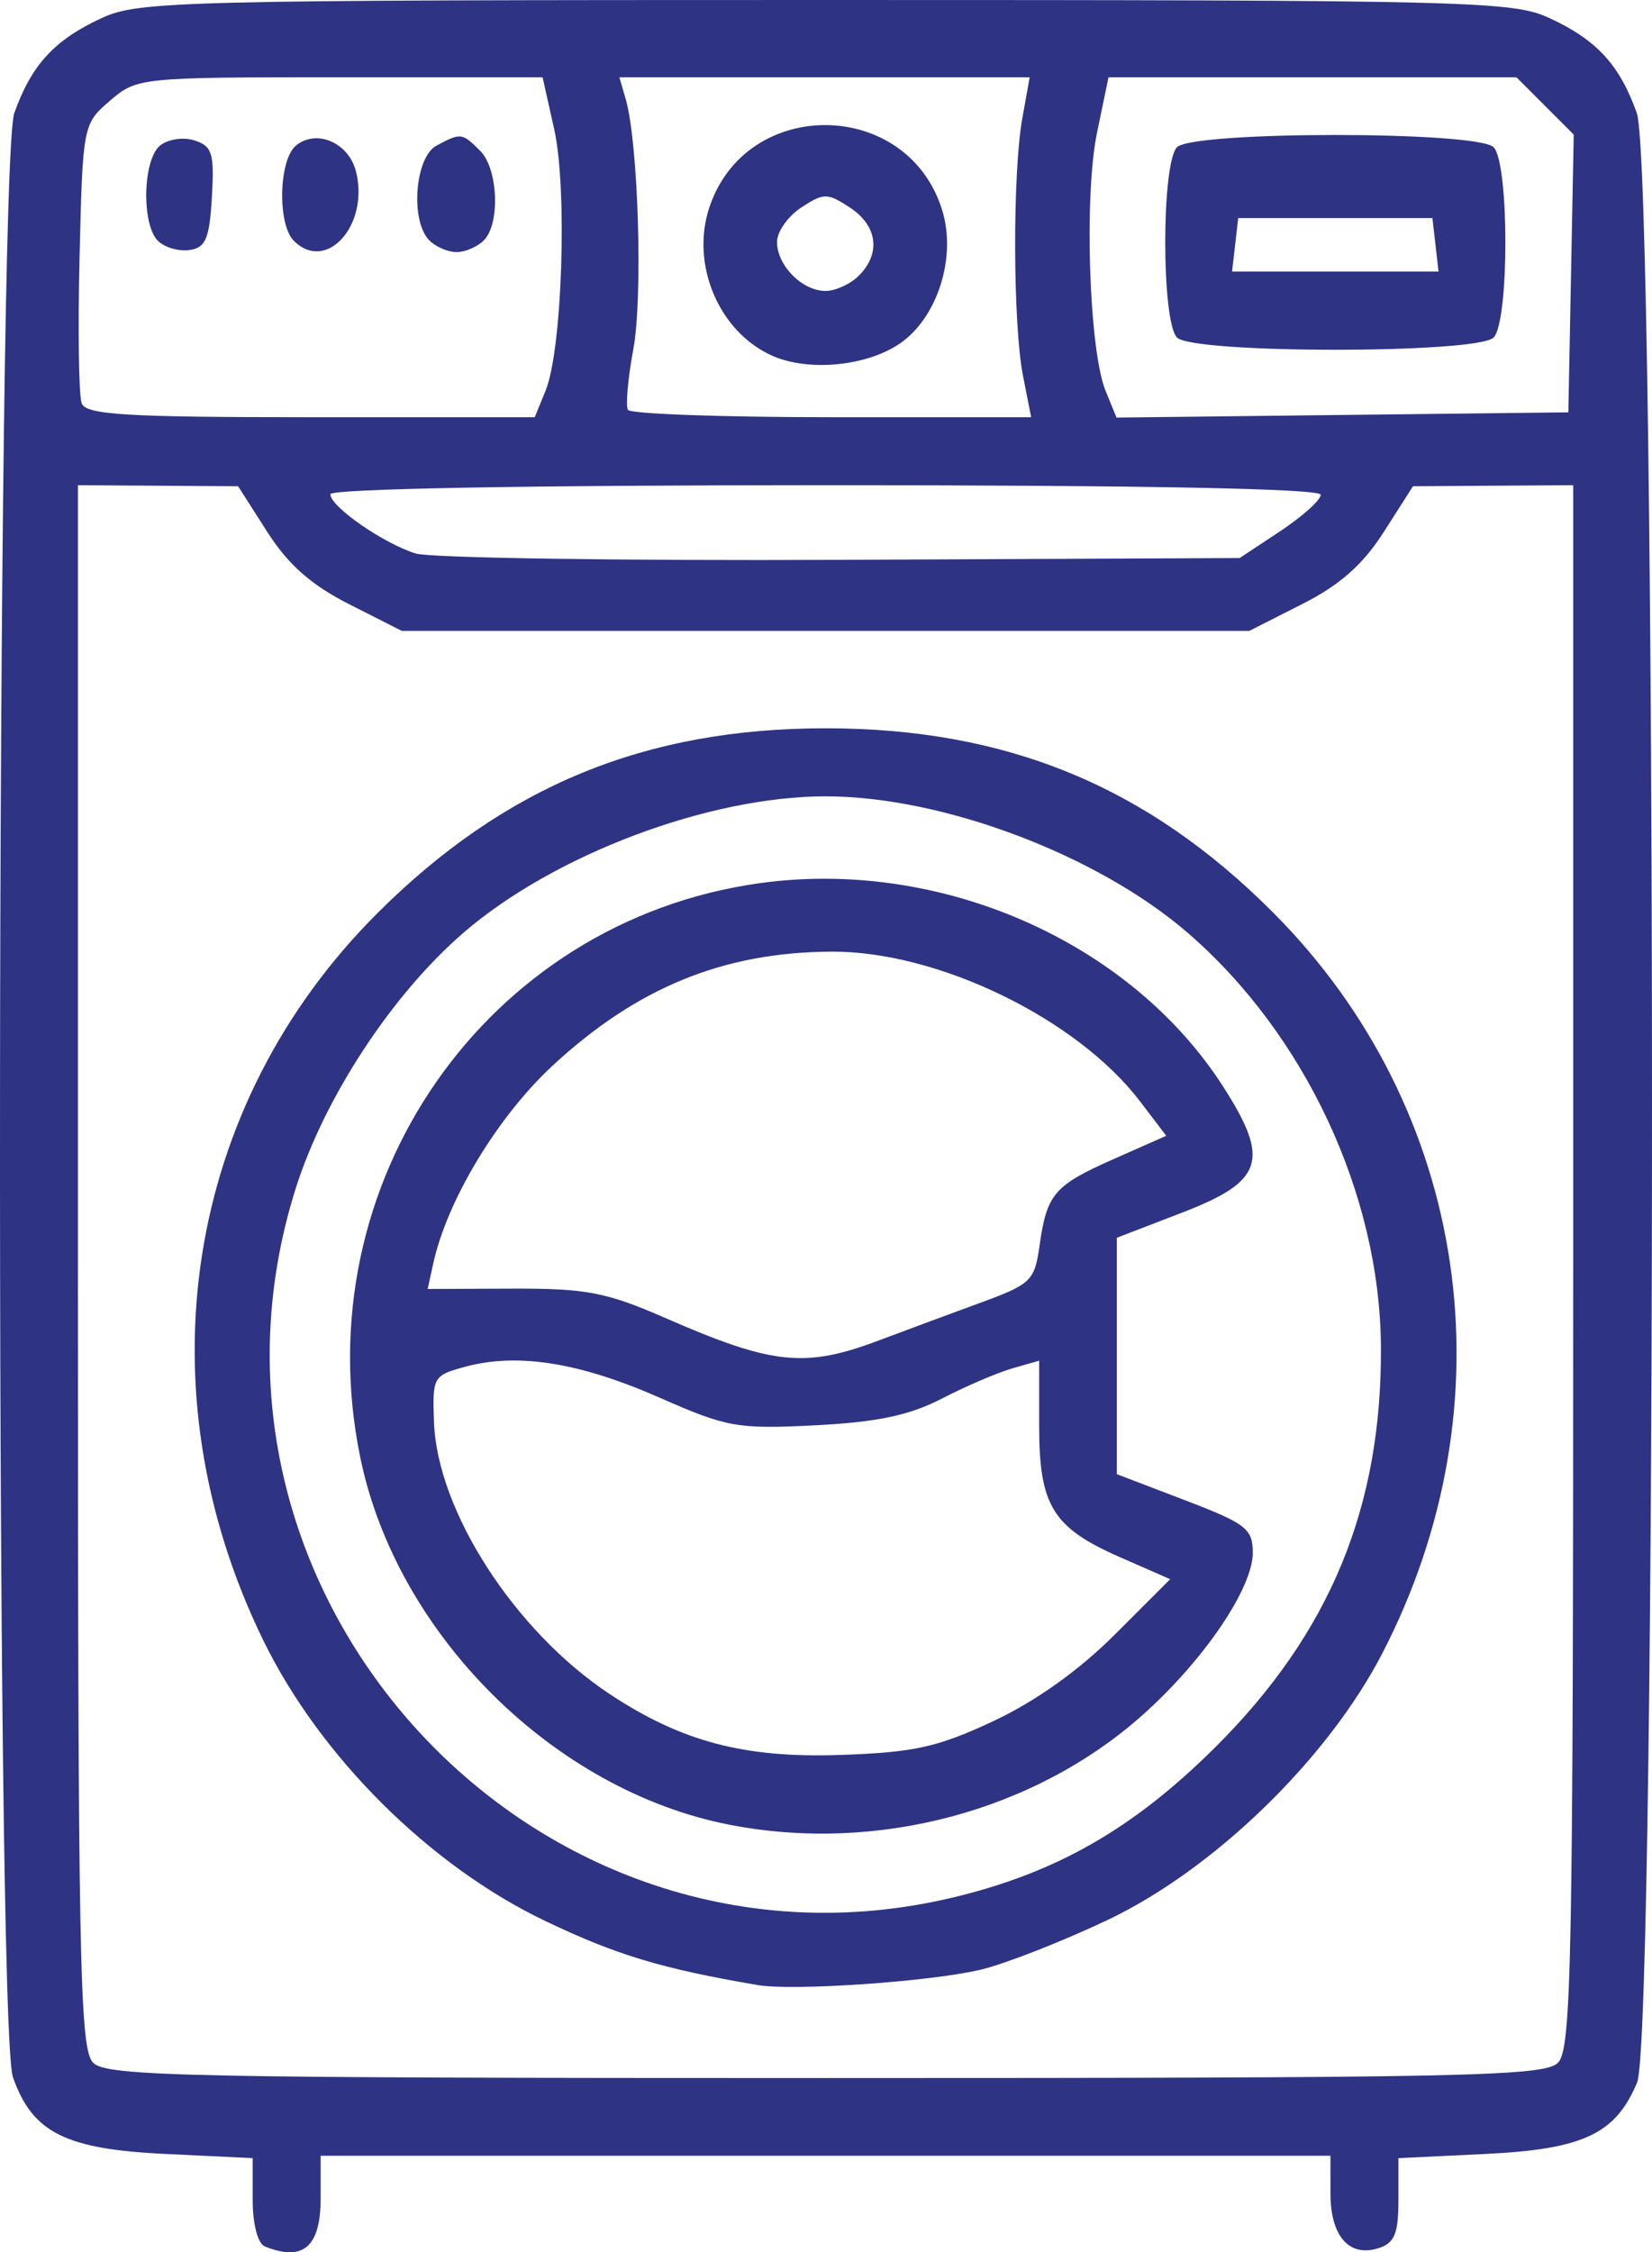 <svg xmlns="http://www.w3.org/2000/svg" xmlns:svg="http://www.w3.org/2000/svg" id="svg1" width="500" height="681.486" viewBox="0 0 500 681.486"><defs id="defs1"></defs><g id="g1" transform="translate(0.008,-0.015)"><path style="fill:#2e3384;fill-opacity:1;stroke-width:1" d="m 80.143,679.733 c -2.138,-0.863 -3.673,-6.756 -3.673,-14.102 v -12.62 l -26.462,-1.265 C 19.756,650.299 9.773,645.268 3.9,628.507 -1.571,612.891 -1.174,49.624 4.319,34.222 9.542,19.577 16.512,12.028 30.918,5.413 41.972,0.337 55.035,0.015 249.856,0.015 c 194.822,0 207.884,0.322 218.938,5.398 14.406,6.615 21.377,14.165 26.599,28.809 6.07,17.019 6.16,581.38 0.095,595.896 -6.529,15.626 -16.327,20.22 -46.169,21.647 l -26.076,1.247 v 12.667 c 0,10.185 -1.179,13.041 -6.019,14.577 -8.892,2.822 -14.553,-3.623 -14.553,-16.568 V 652.292 H 249.856 97.04 v 12.91 c 0,14.664 -5.292,19.214 -16.898,14.531 z m 391.381,-55.57 c 4.122,-4.122 4.618,-30.024 4.618,-240.979 v -236.361 l -24.245,0.16 -24.245,0.16 -8.816,13.8 c -6.344,9.93 -13.29,16.066 -24.772,21.881 l -15.955,8.082 H 249.856 121.605 l -15.955,-8.082 C 94.167,177.008 87.222,170.873 80.877,160.943 L 72.061,147.143 47.816,146.983 23.571,146.824 v 236.361 c 0,210.955 0.496,236.857 4.618,240.979 4.115,4.115 28.268,4.618 221.667,4.618 193.399,0 217.552,-0.503 221.667,-4.618 z M 229.285,600.64 C 200.227,595.685 186.582,591.567 164.952,581.226 130.088,564.558 96.938,531.598 79.775,496.537 42.448,420.284 55.947,334.348 114.395,276.145 c 38.443,-38.282 80.911,-55.765 135.461,-55.765 54.837,0 97.376,17.52 135.538,55.822 59.252,59.47 72.287,148.207 32.927,224.157 -16.612,32.055 -51.034,65.409 -83.24,80.66 -13.739,6.506 -30.964,13.246 -38.279,14.978 -15.359,3.638 -56.73,6.483 -67.517,4.643 z m 58.62,-26.37 c 31.506,-7.426 55.007,-20.826 79.859,-45.536 34.793,-34.593 50.561,-72.761 50.18,-121.466 -0.359,-45.909 -22.976,-94.292 -58.408,-124.949 -27.362,-23.674 -74.251,-41.353 -109.679,-41.353 -35.428,0 -82.318,17.679 -109.679,41.353 -21.578,18.67 -42.01,49.829 -50.689,77.302 -38.939,123.263 72.886,244.236 198.417,214.649 z m -67.27,-22.162 c -53.061,-10.405 -100.453,-57.49 -111.54,-110.817 -17.248,-82.964 37.978,-162.524 120.812,-174.045 54.672,-7.604 112.085,17.595 140.313,61.586 14.257,22.217 12.182,28.606 -12.364,38.061 l -19.837,7.641 v 35.766 35.766 l 20.571,7.861 c 18.554,7.09 20.571,8.651 20.571,15.916 0,10.649 -14.565,32.209 -32.887,48.682 -32.823,29.51 -80.891,42.359 -125.641,33.584 z m 79.986,-31.313 c 12.77,-5.98 25.935,-15.35 36.724,-26.138 l 16.817,-16.817 -15.12,-6.626 c -20.449,-8.962 -24.533,-15.584 -24.533,-39.778 v -19.712 l -8.165,2.342 c -4.491,1.288 -14.079,5.4 -21.306,9.138 -9.784,5.06 -19.576,7.122 -38.335,8.073 -23.48,1.191 -26.679,0.623 -47.02,-8.342 -24.06,-10.604 -42.871,-13.641 -58.561,-9.456 -10.046,2.68 -10.274,3.072 -9.779,16.808 0.97,26.946 24.465,63.31 53.185,82.316 21.754,14.396 40.745,19.412 69.737,18.42 22.435,-0.768 29.47,-2.32 46.356,-10.226 z M 266.02,405.588 c 8.082,-3.043 21.967,-8.193 30.857,-11.445 15.14,-5.538 16.263,-6.624 17.736,-17.147 2.2,-15.716 4.407,-18.3 22.447,-26.278 l 15.92,-7.041 -7.977,-10.458 c -19.059,-24.988 -61.145,-45.416 -93.252,-45.263 -32.784,0.156 -58.948,10.835 -84.498,34.49 -16.667,15.431 -31.961,40.767 -36.131,59.856 l -1.687,7.724 25.68,-0.098 c 22.317,-0.086 28.375,1.078 46.252,8.882 32.545,14.208 42.225,15.222 64.653,6.777 z m 121.444,-244.847 c 6.749,-4.468 12.27,-9.427 12.27,-11.02 0,-1.866 -53.356,-2.897 -149.877,-2.897 -90.658,0 -149.877,1.082 -149.877,2.739 0,3.746 16.099,14.918 25.836,17.929 4.378,1.354 62.279,2.217 128.669,1.917 l 120.709,-0.544 z M 165.138,118.171 c 5.027,-12.315 6.625,-61.031 2.592,-79.05 l -3.519,-15.725 h -61.339 c -60.586,0 -61.441,0.087 -69.585,7.085 -8.181,7.03 -8.253,7.397 -9.212,47.236 -0.532,22.083 -0.242,42.037 0.642,44.343 1.329,3.463 13.397,4.193 69.365,4.193 H 161.839 Z M 47.782,72.88 c -5.008,-5.008 -4.584,-24.47 0.628,-28.795 2.361,-1.959 7.021,-2.667 10.431,-1.585 5.377,1.707 6.051,3.894 5.284,17.141 -0.731,12.619 -1.879,15.328 -6.792,16.032 -3.252,0.466 -7.549,-0.79 -9.551,-2.792 z m 41.143,0 c -5.008,-5.008 -4.584,-24.47 0.628,-28.795 6.197,-5.143 15.99,-0.922 18.189,7.838 4.07,16.218 -9,30.774 -18.817,20.957 z m 41.03,-0.113 c -5.862,-5.861 -4.409,-25.182 2.158,-28.697 7.351,-3.934 7.744,-3.888 13.208,1.576 5.452,5.452 6.122,22.091 1.092,27.121 -1.94,1.94 -5.642,3.527 -8.229,3.527 -2.586,0 -6.289,-1.587 -8.229,-3.527 z m 179.67,40.996 c -3.074,-15.594 -3.206,-61.242 -0.224,-77.877 l 2.239,-12.49 h -62.092 -62.092 l 1.916,6.612 c 3.811,13.152 5.236,59.875 2.307,75.657 -1.648,8.881 -2.379,17.146 -1.624,18.367 0.755,1.221 28.521,2.22 61.702,2.22 h 60.33 z m -76.071,-6.182 C 217.554,100.338 208.984,80.059 214.657,62.869 c 11.198,-33.929 60.473,-33.126 70.617,1.151 4.078,13.781 -1.353,31.374 -12.162,39.391 -9.903,7.346 -28.267,9.282 -39.559,4.169 z m 26.379,-24.151 c 6.757,-6.757 5.647,-15.143 -2.729,-20.632 -6.806,-4.459 -7.888,-4.459 -14.694,0 -4.041,2.648 -7.347,7.334 -7.347,10.414 0,7.136 7.626,14.836 14.694,14.836 3.002,0 7.536,-2.078 10.076,-4.618 z m 215.556,-0.669 0.816,-42.022 -8.672,-8.672 -8.672,-8.672 h -61.732 -61.732 l -3.473,16.729 c -3.96,19.077 -2.42,65.868 2.571,78.101 l 3.32,8.136 68.378,-0.789 68.378,-0.789 z m -119.249,19.393 c -4.763,-4.763 -4.763,-52.837 0,-57.6 4.93,-4.93 90.874,-4.93 95.804,0 4.763,4.763 4.763,52.837 0,57.6 -4.93,4.93 -90.874,4.93 -95.804,0 z m 78.219,-28.065 -0.93,-8.082 h -29.388 -29.388 l -0.93,8.082 -0.93,8.082 h 31.247 31.247 z" id="path1"></path></g></svg>